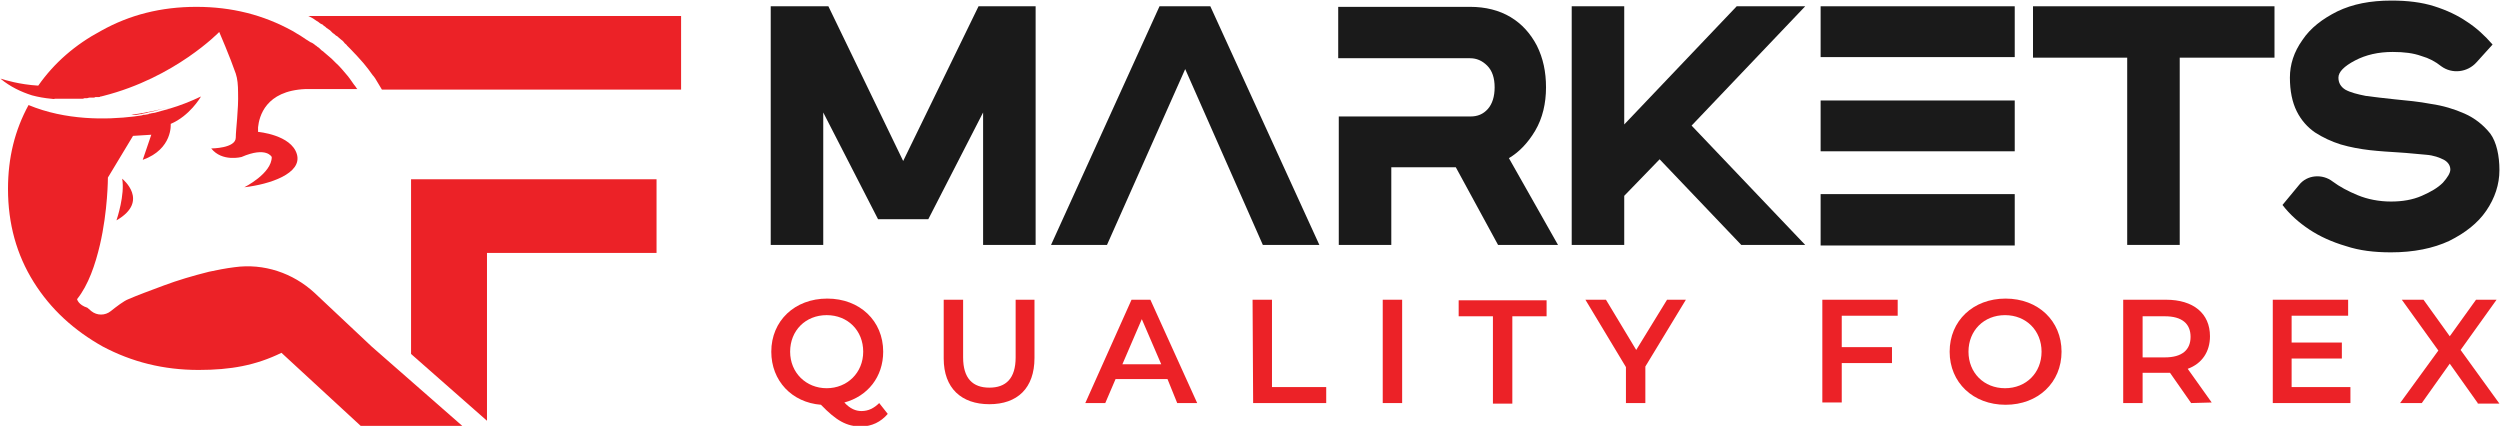 <svg xmlns="http://www.w3.org/2000/svg" xmlns:xlink="http://www.w3.org/1999/xlink" id="Layer_1" x="0px" y="0px" viewBox="0 0 437.9 74.6" style="enable-background:new 0 0 437.9 74.6;" xml:space="preserve"><style type="text/css">	.st0{fill:#1A1A1A;}	.st1{fill:#EC2227;}</style><g>	<polygon class="st0" points="158.2,28.2 145.1,1.1 135,1.1 135,42.9 144.2,42.9 144.2,19.7 153.8,38.4 162.6,38.4 172.2,19.7   172.2,42.9 181.4,42.9 181.4,1.1 171.4,1.1  "></polygon>	<polygon class="st0" points="203.1,1.1 184.1,42.9 193.9,42.9 207.6,12.1 221.2,42.9 231.1,42.9 212,1.1  "></polygon>	<path class="st0" d="M268.9,22.9c1.3-2.2,1.9-4.8,1.9-7.6c0-2.7-0.5-5.1-1.6-7.3c-1.1-2.1-2.6-3.8-4.6-5c-2-1.2-4.4-1.8-7.1-1.8  h-23.1v9h23.1c1.1,0,2.1,0.4,3,1.3c0.9,0.9,1.3,2.2,1.3,3.8s-0.4,2.9-1.2,3.8c-0.8,0.9-1.8,1.3-3,1.3h-23.1v22.5h9.2V29.3h11.3  l7.4,13.6h10.5l-8.6-15.2C266,26.7,267.6,25.1,268.9,22.9L268.9,22.9z"></path>	<polygon class="st0" points="304.2,1.1 284.5,21.8 284.5,1.1 275.3,1.1 275.3,42.9 284.5,42.9 284.5,34.3 290.7,27.9 305,42.9   316.2,42.9 296.3,22 316.2,1.1  "></polygon>	<rect x="318.9" y="1.1" class="st0" width="34" height="8.9"></rect>	<rect x="318.9" y="34" class="st0" width="34" height="9"></rect>	<rect x="318.9" y="17.6" class="st0" width="34" height="8.9"></rect>	<polygon class="st0" points="356.1,10.1 372.6,10.1 372.6,42.9 381.8,42.9 381.8,10.1 398.4,10.1 398.4,1.1 356.1,1.1  "></polygon>	<path class="st0" d="M436.2,23.4c-1.2-1.5-2.7-2.7-4.5-3.5c-1.8-0.8-3.8-1.4-5.9-1.7c-2.1-0.4-4.2-0.6-6.3-0.8  c-1.9-0.2-3.6-0.4-5.1-0.6c-1.5-0.3-2.7-0.6-3.6-1.1c-0.8-0.5-1.2-1.2-1.2-2.1c0-1,1-2,2.9-3c1.9-1,4.1-1.5,6.6-1.5  c2,0,3.6,0.2,5,0.7c1.4,0.4,2.5,1,3.5,1.8l0,0c1.9,1.4,4.6,1.1,6.2-0.7l2.8-3.1c-1.4-1.6-2.8-2.9-4.5-4c-1.6-1.1-3.5-2-5.7-2.7  c-2.2-0.7-4.7-1-7.5-1c-3.7,0-6.8,0.6-9.5,1.9c-2.6,1.3-4.7,2.9-6.1,5c-1.5,2.1-2.2,4.3-2.2,6.6s0.4,4.3,1.2,5.9  c0.8,1.6,1.9,2.8,3.2,3.7c1.4,0.9,2.9,1.6,4.5,2.1c1.7,0.5,3.4,0.8,5.1,1c1.8,0.2,3.5,0.3,5.1,0.4c1.7,0.1,3.3,0.3,4.7,0.4  s2.4,0.5,3.2,0.9c0.7,0.4,1.1,1,1.1,1.7c0,0.6-0.5,1.4-1.3,2.3c-0.9,0.9-2.1,1.6-3.7,2.3c-1.6,0.7-3.4,1-5.4,1  c-2.1,0-4.1-0.4-5.8-1.1c-1.7-0.7-3.2-1.5-4.4-2.4c0,0,0,0,0,0c-1.8-1.4-4.5-1.2-5.9,0.6l-2.9,3.5c1.3,1.7,2.9,3.1,4.7,4.3  c1.8,1.2,4,2.2,6.4,2.9c2.4,0.8,5,1.1,7.9,1.1c4,0,7.4-0.7,10.2-2c2.8-1.4,5-3.1,6.5-5.3c1.5-2.2,2.3-4.6,2.3-7.1  S437.3,24.9,436.2,23.4L436.2,23.4z"></path></g><g>	<path class="st1" d="M21.4,31.3c0.5,2.8-0.9,7-1,7.3C26.3,35.2,21.4,31.3,21.4,31.3z"></path>	<path class="st1" d="M9,17.3L9,17.3c0.3,0,0.4,0.1,0.6,0c0.4,0,0.8,0,1.2,0c0.2,0,0.4,0,0.5,0c0.3,0,0.5,0,0.8,0c0.1,0,0.1,0,0.2,0  c0.2,0,0.3,0,0.5,0c0,0,0.1,0,0.1,0c0,0,0,0,0,0c0.1,0,0.1,0,0.2,0c0.1,0,0.2,0,0.2,0c0.1,0,0.1,0,0.1,0c0.1,0,0.1,0,0.2,0  c0.1,0,0.2,0,0.4,0c0.1,0,0.2,0,0.3,0c0.2,0,0.3,0,0.5-0.1c0,0,0,0,0.1,0c0,0,0.1,0,0.1,0c0,0,0.1,0,0.1,0c0,0,0.1,0,0.1,0  c0.2,0,0.3-0.1,0.5-0.1l0,0c0.1,0,0.2,0,0.3,0c0,0,0.1,0,0.1,0c0,0,0,0,0.1,0c0,0,0,0,0.1,0c0.1,0,0.3,0,0.4-0.1c0,0,0.1,0,0.1,0  c0,0,0.1,0,0.1,0c0.1,0,0.1,0,0.2,0c0.1,0,0.1,0,0.2,0c0.1,0,0.2,0,0.3-0.1c0,0,0.1,0,0.1,0l0,0l0,0l0,0c0.1,0,0.3-0.1,0.4-0.1h0  C30.7,13.6,38.4,5.6,38.4,5.6s1.9,4.4,2.9,7.3c0.3,0.9,0.4,2,0.4,3.3c0.1,3-0.4,6.5-0.4,7.9C41.3,26,37,26,37,26  c1.9,2.4,5.3,1.5,5.3,1.5c4.4-1.9,5.3,0,5.3,0c0,2.9-4.8,5.3-4.8,5.3C47.2,32.3,53,30.4,52,27c-1-3.4-6.8-3.9-6.8-3.9l0-0.8  c0.2-1.9,1.3-6.4,8.3-6.7l0,0h1.8c0,0,0,0,0,0h7.3c-0.1-0.1-0.2-0.2-0.3-0.4c-0.5-0.6-0.9-1.3-1.4-1.9c-0.7-0.8-1.3-1.6-2.1-2.3  c-0.2-0.2-0.4-0.4-0.5-0.5c-0.1-0.1-0.2-0.2-0.2-0.2c-0.2-0.2-0.5-0.4-0.7-0.6c-0.2-0.2-0.5-0.4-0.7-0.6c0,0-0.1-0.1-0.1-0.1  c-0.2-0.1-0.3-0.2-0.5-0.4c0,0-0.1-0.1-0.1-0.1c-0.1-0.1-0.2-0.2-0.4-0.3c-0.1-0.1-0.2-0.2-0.4-0.3c-0.2-0.2-0.5-0.4-0.8-0.5  c-0.3-0.2-0.5-0.3-0.8-0.5c-0.3-0.2-0.6-0.4-0.9-0.6c-0.5-0.3-1-0.6-1.5-0.9c-5.1-2.8-10.6-4.2-16.8-4.2S22.7,2.6,17.7,5.4  C13.2,7.8,9.5,11,6.7,15c-3.3-0.2-5.9-1-6.5-1.2l-0.1,0h0c1.7,1.4,3.6,2.3,5.5,2.9C6.7,17,7.9,17.2,9,17.3L9,17.3z"></path>	<polygon class="st1" points="85.3,44.3 115,44.3 115,31.4 72.9,31.4 72,31.4 72,40.5 72,62 85.3,73.7  "></polygon>	<path class="st1" d="M119.3,2.8H54c0.2,0.1,0.4,0.2,0.6,0.3c0.4,0.2,0.7,0.5,1.1,0.7c0.2,0.2,0.5,0.4,0.8,0.5l0.2,0.2  c0.2,0.1,0.3,0.2,0.5,0.4c0.2,0.1,0.4,0.3,0.6,0.4L58,5.5c0.1,0.1,0.2,0.2,0.3,0.3c0.2,0.1,0.3,0.2,0.4,0.3  c0.1,0.1,0.2,0.2,0.3,0.2c0.2,0.2,0.5,0.4,0.7,0.6c0.3,0.2,0.5,0.4,0.7,0.7c0.1,0.1,0.3,0.2,0.4,0.4c0.2,0.2,0.4,0.4,0.6,0.6  c0.8,0.8,1.5,1.6,2.3,2.5c0.6,0.7,1.1,1.4,1.6,2.1l0.1,0.1c0.1,0.1,0.2,0.3,0.3,0.4l1.2,2h52.4L119.3,2.8L119.3,2.8z"></path>	<path class="st1" d="M24.5,20c0.2,0,0.4,0,0.5-0.1c0.2,0,0.4-0.1,0.6-0.1c0.1,0,0.2,0,0.3-0.1c0.4-0.1,0.7-0.1,1-0.2c0,0,0,0,0,0  c0.7-0.2,1.5-0.4,2.2-0.6c-0.8,0.2-3,0.8-6.1,1.2C23.6,20.2,24.1,20.1,24.5,20L24.5,20z"></path>	<path class="st1" d="M65.1,60.7l-10-9.4c-3.8-3.5-8.9-5.2-14-4.5c-1.6,0.2-3.1,0.5-4.5,0.8c-2.8,0.7-5.5,1.5-7.9,2.4l0,0  c-2.4,0.9-4.6,1.7-6.2,2.4c-0.8,0.3-2.1,1.3-3.1,2.1c-1,0.8-2.4,0.8-3.4,0l-0.7-0.6l0,0c-1.6-0.5-1.8-1.5-1.8-1.5  c2-2.5,3.2-6.1,4-9.5c1.4-6,1.4-11.8,1.4-11.8l4.4-7.3l3.2-0.2l-1.5,4.4c5.3-1.9,4.9-6.3,4.9-6.3c3.3-1.4,5.2-4.6,5.3-4.8  c0,0,0,0,0,0c-1.9,0.9-3.7,1.6-5.4,2.1l0,0c0,0-0.1,0-0.3,0.1c-0.8,0.2-1.5,0.4-2.2,0.6c0,0,0,0,0,0c-0.3,0.1-0.7,0.1-1,0.2  c-0.1,0-0.2,0-0.3,0.1c-0.2,0-0.4,0.1-0.6,0.1c-0.2,0-0.4,0-0.5,0.1c-0.5,0.1-0.9,0.1-1.4,0.2c-4.9,0.6-12,0.7-18.5-2  c-2.4,4.4-3.6,9.2-3.6,14.7c0,6.1,1.5,11.5,4.5,16.3c3,4.8,7.1,8.5,12.1,11.3c5.1,2.7,10.6,4.1,16.8,4.1c5.6,0,10-0.8,14.5-3  l14.1,13h17.8L65.1,60.7L65.1,60.7z"></path>	<path class="st1" d="M29.6,18.9L29.6,18.9c-0.1,0-0.2,0.1-0.3,0.1C29.5,19,29.6,18.9,29.6,18.9z"></path></g><g>	<path class="st1" d="M155.5,72.5c-1.2,1.4-2.8,2.2-4.7,2.2c-2.5,0-4.3-1-7-3.8c-5.1-0.4-8.7-4.2-8.7-9.3c0-5.4,4.1-9.3,9.8-9.3  s9.8,3.9,9.8,9.3c0,4.4-2.7,7.8-6.8,8.9c1,1.1,2,1.5,3,1.5c1.2,0,2.2-0.5,3.1-1.4L155.5,72.5L155.5,72.5z M144.8,68  c3.6,0,6.4-2.7,6.4-6.4s-2.7-6.4-6.4-6.4s-6.4,2.7-6.4,6.4S141.2,68,144.8,68z"></path>	<path class="st1" d="M165.3,62.8V52.5h3.4v10.1c0,3.7,1.7,5.3,4.6,5.3s4.6-1.6,4.6-5.3V52.5h3.3v10.2c0,5.3-3,8.1-7.9,8.1  S165.3,68,165.3,62.8z"></path>	<path class="st1" d="M204.5,66.4h-9.1l-1.8,4.2h-3.5l8.1-18.1h3.3l8.2,18.1h-3.5L204.5,66.4L204.5,66.4z M203.4,63.8l-3.4-7.9  l-3.4,7.9H203.4z"></path>	<path class="st1" d="M219.4,52.5h3.4v15.3h9.5v2.8h-12.8L219.4,52.5L219.4,52.5z"></path>	<path class="st1" d="M242.2,52.5h3.4v18.1h-3.4V52.5z"></path>	<path class="st1" d="M261.5,55.4h-6v-2.8h15.4v2.8h-6v15.3h-3.4L261.5,55.4L261.5,55.4z"></path>	<path class="st1" d="M288.2,64.2v6.4h-3.4v-6.3l-7.1-11.8h3.6l5.3,8.8l5.4-8.8h3.3L288.2,64.2z"></path>	<path class="st1" d="M322.6,55.3v5.5h8.8v2.8h-8.8v6.9h-3.4V52.5h13.2v2.8L322.6,55.3L322.6,55.3z"></path>	<path class="st1" d="M341.5,61.6c0-5.4,4.1-9.3,9.8-9.3s9.8,3.9,9.8,9.3s-4.1,9.3-9.8,9.3S341.5,67,341.5,61.6z M357.6,61.6  c0-3.7-2.7-6.4-6.4-6.4s-6.4,2.7-6.4,6.4s2.7,6.4,6.4,6.4S357.6,65.3,357.6,61.6z"></path>	<path class="st1" d="M383.8,70.6l-3.7-5.3c-0.2,0-0.5,0-0.7,0h-4.1v5.3h-3.4V52.5h7.5c4.8,0,7.7,2.4,7.7,6.4c0,2.7-1.4,4.8-3.9,5.7  l4.2,5.9L383.8,70.6L383.8,70.6z M379.2,55.4h-3.9v7.2h3.9c3,0,4.5-1.3,4.5-3.6S382.2,55.4,379.2,55.4z"></path>	<path class="st1" d="M411.7,67.8v2.8h-13.6V52.5h13.2v2.8h-9.9v4.7h8.8v2.8h-8.8v5H411.7L411.7,67.8z"></path>	<path class="st1" d="M434,70.6l-4.9-6.9l-4.9,6.9h-3.8l6.7-9.2l-6.4-8.9h3.8l4.6,6.4l4.6-6.4h3.6l-6.3,8.8l6.8,9.4H434L434,70.6z"></path></g></svg>